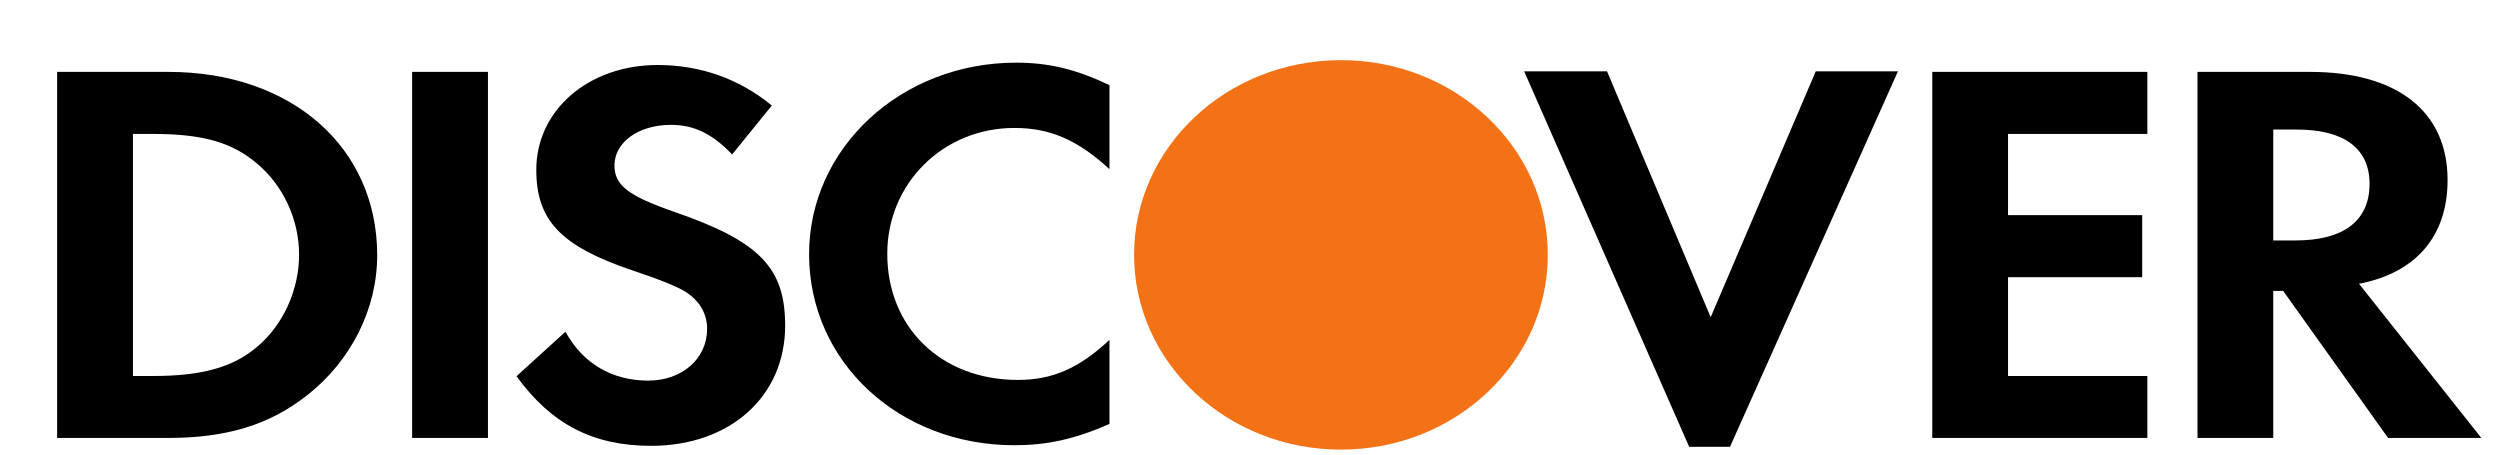<svg width="33" height="6" viewBox="0 0 33 6" fill="none" xmlns="http://www.w3.org/2000/svg">
    <path
        d="M17.701 0.794C19.208 0.794 20.431 1.943 20.431 3.363V3.364C20.431 4.784 19.208 5.935 17.701 5.935C16.192 5.935 14.97 4.784 14.97 3.364V3.363C14.97 1.943 16.192 0.794 17.701 0.794Z"
        fill="#F47216" />
    <path
        d="M13.413 0.827C13.844 0.827 14.205 0.914 14.645 1.124V2.233C14.228 1.85 13.867 1.689 13.389 1.689C12.45 1.689 11.712 2.421 11.712 3.349C11.712 4.327 12.428 5.015 13.436 5.015C13.89 5.015 14.244 4.863 14.645 4.486V5.596C14.189 5.797 13.82 5.877 13.389 5.877C11.865 5.877 10.68 4.776 10.68 3.356C10.68 1.951 11.896 0.827 13.413 0.827ZM8.68 0.858C9.243 0.858 9.758 1.039 10.188 1.393L9.664 2.039C9.403 1.764 9.157 1.648 8.857 1.648C8.426 1.648 8.111 1.879 8.111 2.183C8.111 2.444 8.288 2.582 8.888 2.792C10.027 3.184 10.364 3.531 10.364 4.299C10.364 5.234 9.635 5.885 8.595 5.885C7.833 5.885 7.279 5.603 6.818 4.966L7.464 4.379C7.695 4.799 8.08 5.024 8.557 5.024C9.004 5.024 9.334 4.734 9.334 4.342C9.334 4.139 9.234 3.965 9.034 3.842C8.933 3.784 8.734 3.697 8.342 3.567C7.402 3.249 7.079 2.908 7.079 2.242C7.079 1.451 7.772 0.858 8.68 0.858ZM20.119 0.942H21.213L22.581 4.187L23.968 0.942H25.053L22.836 5.898H22.297L20.119 0.942ZM5.44 0.949H6.441V5.781H5.44V0.949ZM25.506 0.949H28.345V1.768H26.506V2.84H28.277V3.659H26.506V4.963H28.345V5.781H25.506V0.949ZM31.139 3.746C31.893 3.601 32.308 3.116 32.308 2.376C32.308 1.471 31.646 0.949 30.491 0.949H29.007V5.781H30.007V3.84H30.138L31.523 5.781H32.754L31.139 3.746ZM30.3 3.174H30.007V1.71H30.316C30.939 1.71 31.278 1.956 31.278 2.427C31.278 2.912 30.939 3.174 30.3 3.174ZM2.224 0.949H0.754V5.781H2.216C2.993 5.781 3.555 5.608 4.047 5.223C4.633 4.767 4.979 4.08 4.979 3.369C4.979 1.943 3.847 0.949 2.224 0.949ZM3.393 4.579C3.079 4.846 2.67 4.963 2.023 4.963H1.755V1.768H2.023C2.67 1.768 3.062 1.877 3.393 2.159C3.739 2.449 3.948 2.899 3.948 3.362C3.948 3.825 3.739 4.289 3.393 4.579Z"
        fill="black" />
</svg>
    